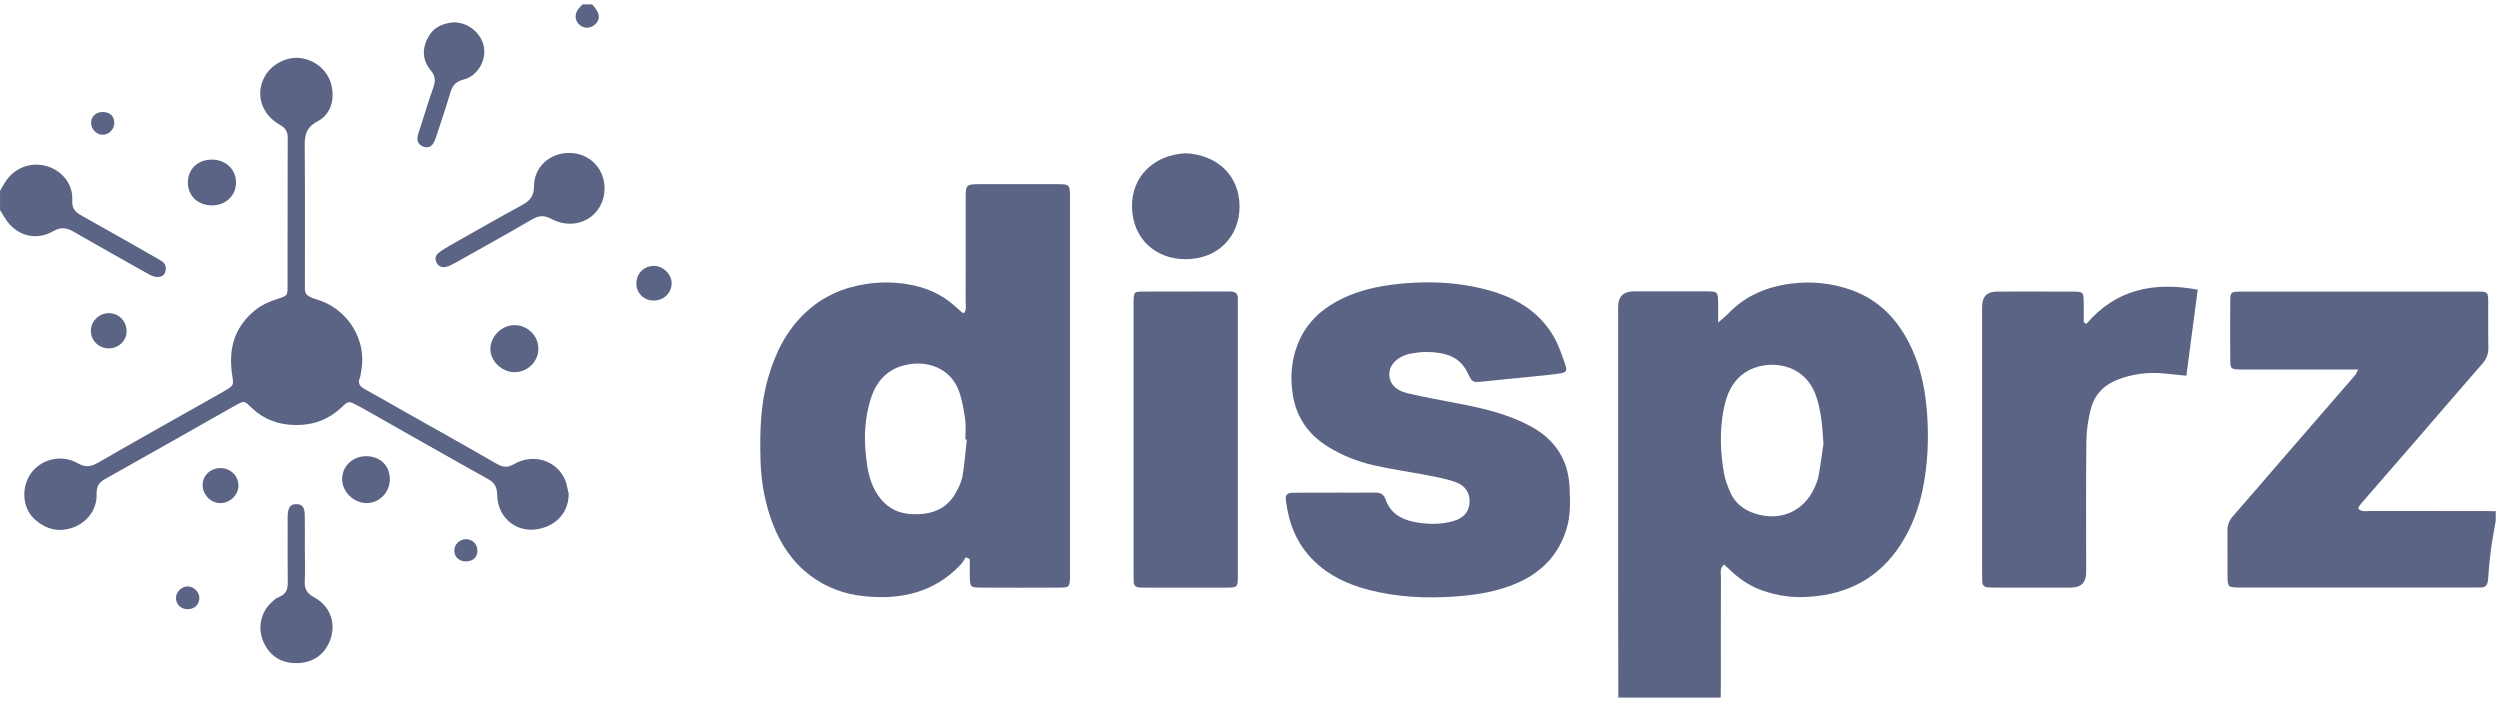 <svg width="122" height="35" viewBox="0 0 122 35" fill="none" xmlns="http://www.w3.org/2000/svg">
<path d="M78.974 34.046C78.971 32.219 78.966 30.392 78.965 28.565C78.963 24.036 78.965 19.509 78.965 14.98C78.965 14.472 79.226 14.217 79.75 14.216C80.899 14.216 82.047 14.214 83.198 14.216C83.842 14.218 83.842 14.222 83.847 14.873C83.849 15.121 83.847 15.37 83.847 15.739C84.07 15.543 84.205 15.442 84.32 15.321C85.155 14.442 86.19 13.999 87.398 13.841C88.408 13.711 89.378 13.815 90.321 14.144C91.774 14.651 92.701 15.701 93.314 17.052C93.781 18.078 93.975 19.169 94.048 20.276C94.128 21.48 94.072 22.683 93.829 23.872C93.633 24.835 93.286 25.744 92.755 26.572C91.719 28.189 90.19 29.004 88.264 29.126C87.505 29.174 86.763 29.081 86.043 28.83C85.492 28.639 85.005 28.349 84.582 27.956C84.441 27.824 84.295 27.695 84.135 27.549C83.91 27.732 83.983 27.959 83.981 28.154C83.975 29.884 83.978 31.613 83.978 33.343C83.978 33.577 83.972 33.81 83.97 34.043H78.974V34.046ZM88.985 21.655C88.924 20.718 88.866 19.964 88.594 19.244C87.986 17.638 86.182 17.53 85.202 18.153C84.534 18.577 84.259 19.24 84.118 19.958C83.91 21.016 83.948 22.082 84.14 23.14C84.194 23.442 84.313 23.736 84.436 24.021C84.665 24.554 85.091 24.883 85.647 25.063C86.872 25.458 88.015 24.967 88.544 23.809C88.632 23.615 88.714 23.411 88.751 23.204C88.852 22.633 88.926 22.055 88.985 21.655Z" fill="#5C6485"/>
<path d="M121.792 25.413C121.712 25.887 121.619 26.358 121.556 26.834C121.493 27.314 121.451 27.799 121.417 28.282C121.399 28.539 121.303 28.684 121.022 28.67C120.903 28.664 120.784 28.671 120.665 28.671C116.941 28.671 113.217 28.671 109.493 28.672C109.434 28.672 109.375 28.672 109.315 28.672C108.719 28.663 108.707 28.657 108.703 28.091C108.697 27.373 108.708 26.654 108.698 25.936C108.693 25.648 108.77 25.414 108.965 25.192C109.792 24.251 110.604 23.298 111.425 22.351C112.592 21.004 113.761 19.66 114.926 18.313C114.973 18.259 114.997 18.187 115.08 18.034C114.794 18.034 114.583 18.034 114.371 18.034C112.806 18.034 111.242 18.034 109.677 18.034C109.578 18.034 109.478 18.037 109.379 18.034C108.856 18.021 108.839 18.013 108.836 17.51C108.829 16.597 108.83 15.685 108.836 14.771C108.839 14.248 108.851 14.231 109.358 14.231C113.201 14.228 117.044 14.229 120.885 14.231C121.41 14.231 121.42 14.245 121.425 14.754C121.432 15.492 121.417 16.231 121.432 16.968C121.439 17.281 121.336 17.523 121.13 17.758C120.112 18.922 119.107 20.097 118.095 21.266C117.121 22.39 116.144 23.512 115.17 24.637C115.133 24.68 115.112 24.736 115.072 24.807C115.239 25.005 115.471 24.934 115.671 24.936C117.553 24.942 119.434 24.939 121.316 24.94C121.474 24.94 121.632 24.943 121.792 24.944V25.413Z" fill="#5C6485"/>
<path d="M0 9.314C0.078 9.181 0.155 9.046 0.234 8.914C0.657 8.221 1.445 7.894 2.221 8.091C2.988 8.286 3.573 8.957 3.526 9.76C3.5 10.21 3.701 10.367 4.032 10.55C5.256 11.229 6.468 11.927 7.685 12.619C7.754 12.657 7.822 12.695 7.888 12.739C8.102 12.881 8.134 13.084 8.053 13.305C7.984 13.493 7.756 13.567 7.492 13.486C7.362 13.445 7.241 13.373 7.121 13.305C5.953 12.647 4.782 11.996 3.623 11.325C3.276 11.124 3.004 11.05 2.601 11.281C1.709 11.792 0.731 11.477 0.213 10.596C0.144 10.479 0.073 10.365 0.002 10.25C0.002 9.938 0.002 9.628 0.002 9.316L0 9.314Z" fill="#5C6485"/>
<path d="M28.902 0.215C28.973 0.306 29.053 0.392 29.113 0.49C29.289 0.771 29.256 1.003 29.021 1.209C28.814 1.388 28.538 1.402 28.32 1.244C28.091 1.077 28.019 0.785 28.166 0.524C28.23 0.408 28.338 0.317 28.426 0.215C28.584 0.215 28.744 0.215 28.902 0.215Z" fill="#5C6485"/>
<path d="M47.126 27.197C47.05 27.311 46.989 27.437 46.897 27.536C45.622 28.903 43.996 29.278 42.192 29.098C41.23 29.002 40.343 28.686 39.564 28.103C38.684 27.446 38.103 26.577 37.718 25.58C37.332 24.573 37.139 23.522 37.112 22.445C37.077 21.102 37.105 19.765 37.479 18.456C37.834 17.218 38.385 16.094 39.361 15.205C40.185 14.454 41.159 14.027 42.269 13.859C42.943 13.758 43.607 13.76 44.278 13.868C45.16 14.012 45.947 14.344 46.607 14.945C46.722 15.05 46.84 15.154 46.959 15.257C46.971 15.267 46.996 15.264 47.049 15.273C47.182 15.094 47.122 14.876 47.123 14.678C47.129 13.026 47.125 11.374 47.126 9.722C47.126 8.991 47.13 8.988 47.891 8.987C49.1 8.986 50.309 8.986 51.518 8.987C52.211 8.988 52.215 8.991 52.215 9.655C52.216 12.783 52.215 15.913 52.215 19.042C52.215 21.938 52.215 24.834 52.215 27.73C52.215 27.866 52.217 28.002 52.215 28.138C52.202 28.652 52.192 28.672 51.682 28.675C50.414 28.682 49.145 28.682 47.877 28.675C47.359 28.672 47.339 28.647 47.327 28.15C47.32 27.861 47.326 27.573 47.326 27.285C47.261 27.255 47.194 27.225 47.129 27.195L47.126 27.197ZM47.179 21.449C47.155 21.447 47.132 21.445 47.109 21.443C47.109 21.113 47.147 20.777 47.099 20.454C47.029 19.977 46.952 19.489 46.78 19.042C46.425 18.112 45.502 17.641 44.495 17.759C43.411 17.886 42.789 18.512 42.486 19.485C42.205 20.388 42.156 21.32 42.26 22.255C42.323 22.832 42.414 23.411 42.704 23.936C43.104 24.658 43.687 25.066 44.554 25.093C45.461 25.12 46.195 24.856 46.645 24.044C46.785 23.791 46.921 23.517 46.969 23.237C47.071 22.647 47.113 22.047 47.18 21.451L47.179 21.449Z" fill="#5C6485"/>
<path d="M65.174 24.04C65.808 24.04 66.442 24.046 67.077 24.037C67.341 24.034 67.522 24.092 67.617 24.372C67.833 25.007 68.34 25.331 68.976 25.463C69.622 25.596 70.276 25.611 70.916 25.43C71.431 25.285 71.681 24.982 71.714 24.531C71.746 24.093 71.529 23.705 71.049 23.532C70.608 23.372 70.136 23.286 69.672 23.195C68.799 23.025 67.914 22.906 67.047 22.707C66.236 22.522 65.464 22.218 64.755 21.768C63.816 21.172 63.257 20.331 63.088 19.26C62.956 18.425 63.013 17.593 63.33 16.793C63.698 15.864 64.352 15.19 65.232 14.709C66.023 14.277 66.879 14.04 67.766 13.915C69.347 13.692 70.927 13.725 72.48 14.12C73.89 14.48 75.093 15.157 75.831 16.441C76.071 16.858 76.223 17.328 76.381 17.786C76.49 18.099 76.442 18.174 76.116 18.224C75.608 18.302 75.094 18.343 74.583 18.396C73.855 18.471 73.126 18.537 72.398 18.615C71.876 18.671 71.839 18.67 71.629 18.213C71.358 17.627 70.897 17.332 70.26 17.228C69.821 17.156 69.395 17.157 68.963 17.237C68.886 17.251 68.806 17.26 68.73 17.279C68.175 17.429 67.823 17.785 67.8 18.217C67.776 18.665 68.055 19.034 68.661 19.183C69.525 19.394 70.404 19.541 71.277 19.712C72.466 19.943 73.635 20.226 74.708 20.809C75.9 21.458 76.536 22.45 76.594 23.777C76.624 24.454 76.654 25.136 76.45 25.804C76.073 27.036 75.28 27.895 74.094 28.427C73.103 28.873 72.047 29.039 70.979 29.112C69.571 29.209 68.166 29.142 66.793 28.785C65.784 28.523 64.864 28.103 64.109 27.36C63.27 26.533 62.883 25.524 62.748 24.392C62.72 24.161 62.813 24.063 63.032 24.051C63.17 24.044 63.309 24.043 63.448 24.043C64.023 24.043 64.597 24.043 65.173 24.043L65.174 24.04Z" fill="#5C6485"/>
<path d="M101.814 15.806C103.254 14.126 105.087 13.735 107.249 14.136C107.062 15.547 106.882 16.919 106.695 18.335C106.279 18.292 105.928 18.253 105.578 18.222C104.797 18.151 104.039 18.251 103.31 18.539C102.638 18.804 102.197 19.296 102.027 19.972C101.901 20.476 101.821 21.003 101.815 21.521C101.792 23.657 101.805 25.794 101.805 27.93C101.805 28.424 101.559 28.672 101.067 28.674C99.858 28.675 98.651 28.674 97.443 28.674C97.304 28.674 97.166 28.671 97.026 28.668C96.836 28.662 96.736 28.564 96.733 28.376C96.729 28.221 96.726 28.066 96.726 27.91C96.726 23.599 96.726 19.286 96.726 14.974C96.726 14.478 96.969 14.23 97.456 14.229C98.683 14.229 99.912 14.225 101.139 14.231C101.669 14.233 101.675 14.245 101.685 14.749C101.692 15.076 101.686 15.403 101.686 15.73C101.729 15.756 101.771 15.78 101.814 15.806Z" fill="#5C6485"/>
<path d="M27.753 24.098C27.747 25.207 26.892 25.792 26.015 25.846C25.055 25.904 24.286 25.166 24.265 24.179C24.258 23.812 24.169 23.573 23.821 23.38C21.77 22.239 19.733 21.076 17.691 19.919C17.605 19.87 17.517 19.825 17.43 19.781C17.015 19.566 17.007 19.558 16.671 19.876C16.039 20.477 15.281 20.755 14.409 20.742C13.606 20.73 12.889 20.476 12.306 19.925C11.92 19.56 11.951 19.524 11.455 19.803C9.342 20.995 7.237 22.198 5.12 23.382C4.801 23.56 4.705 23.761 4.715 24.119C4.736 24.86 4.259 25.491 3.576 25.739C2.87 25.996 2.24 25.829 1.704 25.352C1.179 24.883 1.049 24.082 1.334 23.409C1.72 22.501 2.879 22.087 3.782 22.6C4.176 22.824 4.434 22.781 4.797 22.572C6.744 21.449 8.706 20.352 10.663 19.247C10.766 19.189 10.868 19.13 10.97 19.07C11.417 18.804 11.407 18.804 11.33 18.299C11.144 17.088 11.404 16.022 12.387 15.188C12.741 14.888 13.15 14.709 13.589 14.571C14.013 14.436 14.031 14.421 14.032 14.002C14.038 11.572 14.031 9.142 14.04 6.714C14.042 6.397 13.911 6.235 13.639 6.079C12.737 5.562 12.451 4.568 12.926 3.719C13.245 3.147 13.974 2.764 14.614 2.828C15.351 2.902 15.971 3.412 16.158 4.098C16.356 4.828 16.158 5.576 15.484 5.931C14.909 6.234 14.866 6.633 14.871 7.165C14.889 9.38 14.878 11.597 14.879 13.812C14.879 14.275 14.809 14.424 15.483 14.622C16.915 15.043 17.95 16.563 17.618 18.147C17.598 18.243 17.602 18.346 17.563 18.433C17.442 18.711 17.565 18.86 17.807 18.993C18.43 19.334 19.043 19.692 19.662 20.041C21.19 20.904 22.723 21.759 24.242 22.635C24.55 22.812 24.771 22.829 25.097 22.642C26.021 22.114 27.141 22.463 27.559 23.377C27.661 23.602 27.691 23.859 27.753 24.1V24.098Z" fill="#5C6485"/>
<path d="M55.318 21.447C55.318 19.309 55.318 17.173 55.318 15.036C55.318 14.9 55.313 14.764 55.32 14.628C55.34 14.26 55.356 14.231 55.741 14.229C57.167 14.222 58.593 14.229 60.019 14.224C60.295 14.224 60.424 14.33 60.407 14.603C60.4 14.72 60.407 14.837 60.407 14.953C60.407 19.285 60.407 23.617 60.407 27.949C60.407 28.701 60.447 28.677 59.656 28.677C58.448 28.677 57.24 28.677 56.032 28.677C55.893 28.677 55.755 28.674 55.616 28.67C55.426 28.665 55.325 28.571 55.324 28.381C55.322 28.226 55.318 28.07 55.318 27.914C55.318 25.758 55.318 23.602 55.318 21.447Z" fill="#5C6485"/>
<path d="M57.843 7.479C59.367 7.541 60.483 8.541 60.49 10.063C60.497 11.557 59.42 12.647 57.863 12.649C56.418 12.652 55.276 11.678 55.242 10.111C55.209 8.647 56.267 7.572 57.843 7.479Z" fill="#5C6485"/>
<path d="M29.5 9.184C29.505 10.542 28.156 11.344 26.906 10.682C26.524 10.481 26.274 10.526 25.939 10.721C24.696 11.443 23.438 12.142 22.184 12.845C22.049 12.921 21.903 12.995 21.754 13.027C21.568 13.068 21.401 13.005 21.306 12.822C21.214 12.641 21.244 12.47 21.396 12.347C21.562 12.212 21.75 12.099 21.938 11.992C23.121 11.323 24.3 10.646 25.495 9.996C25.881 9.786 26.059 9.546 26.06 9.086C26.061 8.144 26.839 7.452 27.791 7.464C28.765 7.474 29.499 8.213 29.502 9.183L29.5 9.184Z" fill="#5C6485"/>
<path d="M14.878 26.855C14.878 27.36 14.895 27.865 14.872 28.369C14.855 28.741 14.98 28.962 15.331 29.151C16.205 29.623 16.405 30.537 16.085 31.304C15.8 31.989 15.231 32.341 14.513 32.36C13.85 32.377 13.211 32.116 12.861 31.337C12.57 30.692 12.704 29.936 13.198 29.445C13.322 29.322 13.46 29.189 13.62 29.13C13.983 28.991 14.049 28.733 14.043 28.39C14.029 27.439 14.038 26.487 14.038 25.535C14.038 25.399 14.033 25.264 14.04 25.128C14.062 24.751 14.176 24.608 14.45 24.602C14.73 24.596 14.864 24.735 14.872 25.11C14.885 25.692 14.876 26.275 14.876 26.857H14.879L14.878 26.855Z" fill="#5C6485"/>
<path d="M22.131 1.088C22.838 1.084 23.486 1.606 23.614 2.285C23.738 2.947 23.307 3.712 22.625 3.882C22.232 3.98 22.077 4.181 21.976 4.523C21.777 5.194 21.554 5.856 21.337 6.521C21.29 6.668 21.239 6.817 21.168 6.955C21.067 7.155 20.889 7.235 20.674 7.162C20.467 7.092 20.349 6.933 20.373 6.714C20.387 6.581 20.437 6.45 20.479 6.322C20.697 5.637 20.907 4.949 21.145 4.271C21.256 3.954 21.258 3.714 21.015 3.426C20.6 2.932 20.59 2.36 20.907 1.793C21.172 1.319 21.613 1.14 22.131 1.088Z" fill="#5C6485"/>
<path d="M25.078 15.867C25.72 15.854 26.254 16.354 26.272 16.984C26.29 17.617 25.784 18.142 25.14 18.161C24.522 18.18 23.935 17.64 23.93 17.048C23.925 16.434 24.463 15.88 25.078 15.867Z" fill="#5C6485"/>
<path d="M10.331 10.023C9.648 10.019 9.164 9.55 9.168 8.898C9.172 8.245 9.66 7.787 10.349 7.789C11.024 7.792 11.523 8.272 11.518 8.915C11.512 9.558 11.009 10.028 10.331 10.023Z" fill="#5C6485"/>
<path d="M17.881 22.262C18.567 22.27 19.032 22.733 19.024 23.402C19.016 24.048 18.491 24.567 17.864 24.55C17.24 24.532 16.699 23.991 16.696 23.381C16.694 22.748 17.216 22.255 17.881 22.262Z" fill="#5C6485"/>
<path d="M5.311 17.002C4.834 17.004 4.443 16.631 4.434 16.161C4.424 15.699 4.809 15.299 5.277 15.282C5.774 15.265 6.178 15.657 6.179 16.16C6.18 16.625 5.793 16.999 5.311 17.002Z" fill="#5C6485"/>
<path d="M11.637 23.712C11.629 24.162 11.212 24.557 10.751 24.551C10.265 24.545 9.866 24.119 9.888 23.633C9.91 23.169 10.303 22.828 10.798 22.843C11.272 22.858 11.645 23.245 11.637 23.712Z" fill="#5C6485"/>
<path d="M31.894 14.667C31.413 14.665 31.043 14.291 31.055 13.816C31.066 13.329 31.435 12.973 31.92 12.977C32.373 12.98 32.789 13.399 32.776 13.841C32.762 14.315 32.384 14.67 31.894 14.667Z" fill="#5C6485"/>
<path d="M4.993 5.465C5.338 5.455 5.563 5.649 5.579 5.972C5.595 6.294 5.327 6.578 5.008 6.577C4.719 6.577 4.454 6.312 4.446 6.016C4.436 5.703 4.662 5.476 4.993 5.465Z" fill="#5C6485"/>
<path d="M9.128 29.727C8.805 29.714 8.584 29.485 8.587 29.167C8.591 28.882 8.867 28.617 9.158 28.617C9.476 28.617 9.754 28.915 9.727 29.225C9.699 29.541 9.463 29.74 9.128 29.727Z" fill="#5C6485"/>
<path d="M22.757 27.396C22.424 27.407 22.178 27.192 22.17 26.882C22.162 26.582 22.408 26.328 22.721 26.312C23.029 26.298 23.285 26.534 23.297 26.843C23.311 27.172 23.104 27.386 22.757 27.396Z" fill="#5C6485"/>
</svg>
